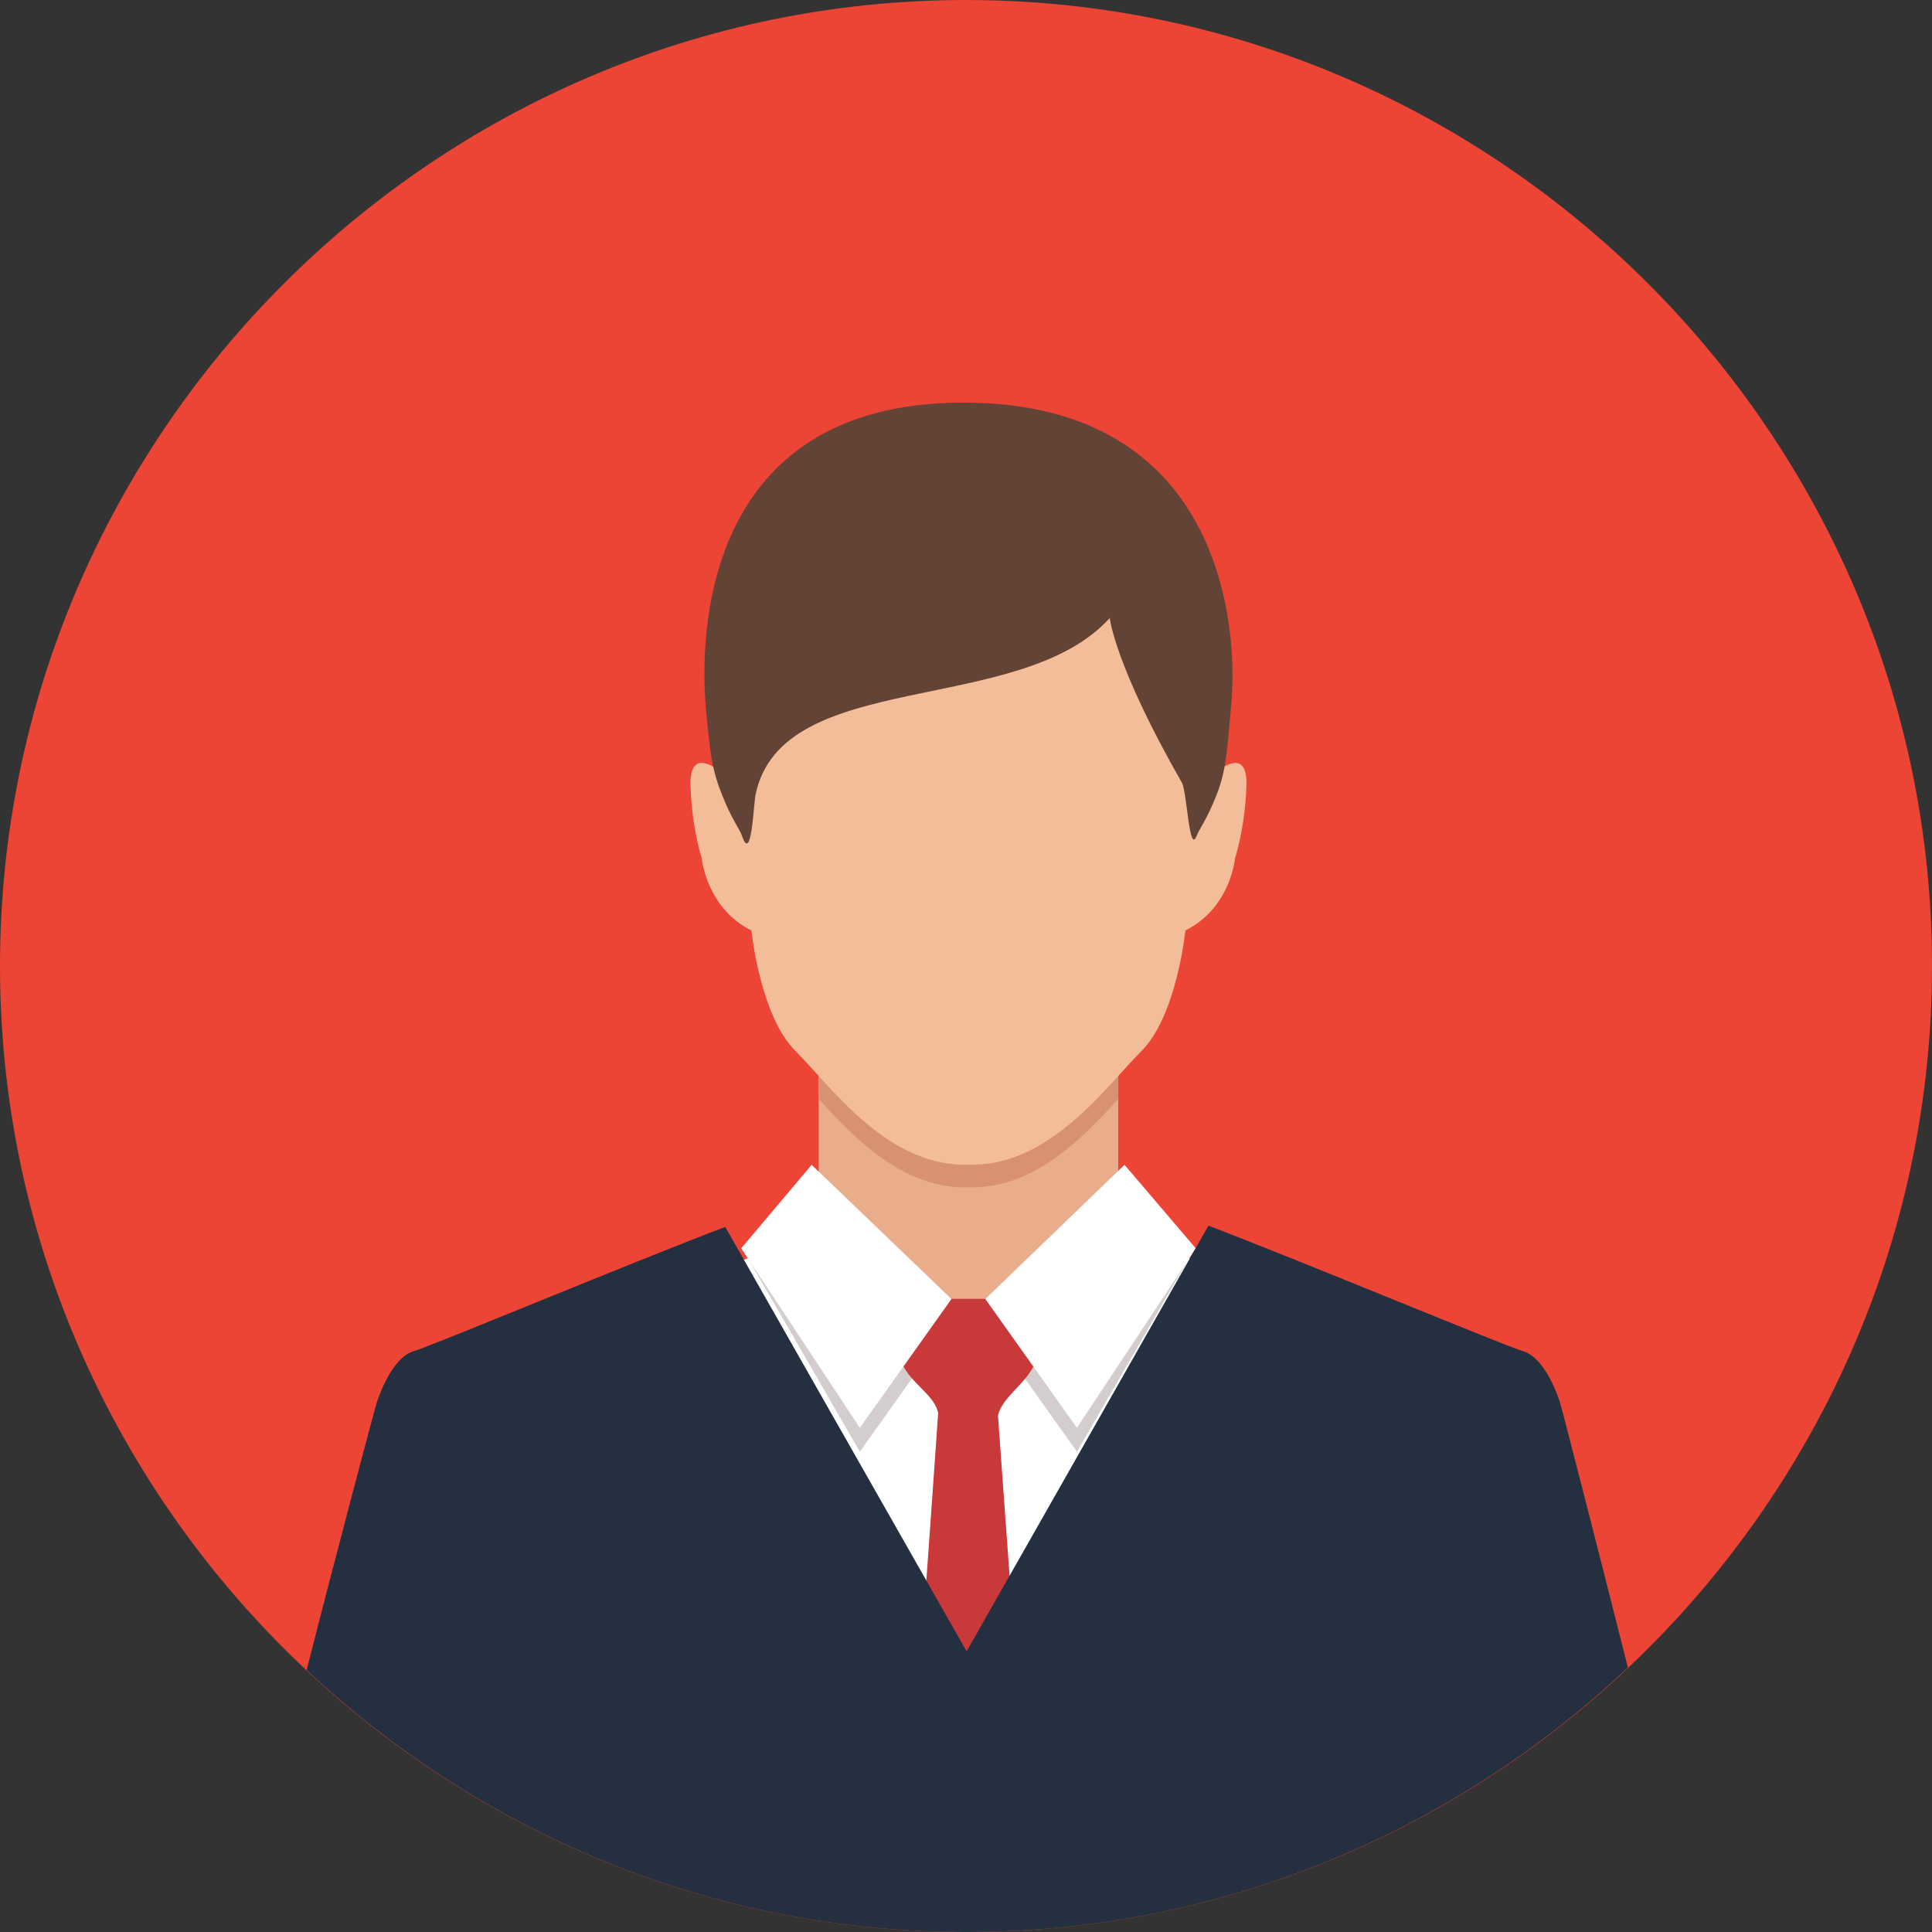 <svg width="93" height="93" fill="none" xmlns="http://www.w3.org/2000/svg"><rect width="100%" height="100%" fill="#333333" stroke="none"/><g clip-path="url(#clip0_2302_2583)"><path d="M93 46.5C93 72.08 72.08 93 46.5 93S0 72.08 0 46.5 20.92 0 46.5 0 93 20.92 93 46.5z" fill="#EC4435"/><path d="M46.62 64.05l-7.21-6.57v-8.26h14.42v8.26l-7.21 6.57z" fill="#EAAD8C"/><path d="M39.41 52.9c1.7 1.87 4.08 4.36 7.21 4.25 3.13.11 5.51-2.38 7.21-4.25v-3.69H39.41v3.69z" fill="#D89273"/><path d="M33.24 37.83c-.07-2.05 1.5-.62 1.5-.62s-2.76-16.94 11.88-16.94c14.85 0 11.88 16.94 11.88 16.94s1.57-1.43 1.5.62c-.07 2.05-.55 3.48-.55 3.48s-.2 2.39-2.39 3.48c0 0-.41 4.1-2.11 5.8-1.71 1.71-4.44 5.6-8.33 5.47-3.89.14-6.62-3.76-8.33-5.47-1.71-1.7-2.12-5.8-2.12-5.8-2.18-1.09-2.39-3.48-2.39-3.48s-.48-1.43-.54-3.48z" fill="#F4BD9A"/><path d="M46.43 88.18c13.11 0 20.24-1.14 28.81-9.75 0 0-.02-8.6-.15-9.01-.2-.62-.82-2.18-1.78-2.46-.96-.27-14.68-5.8-16.8-6.69l-9.84 2.51-9.96-2.51c-2.12.89-15.84 6.42-16.8 6.69-.96.28-1.57 1.84-1.78 2.46-.13.42-.33 7.18-.33 9.01 8.56 8.43 15.67 9.75 28.63 9.75z" fill="#fff"/><path d="M45.8 63.68l-4.41 6.2L36 60.56l3.07-3.35 6.73 6.47zm1.63 0l4.41 6.2 5.4-9.32-3.11-3.34-6.7 6.46z" fill="#D3CDCD"/><path d="M49.68 64.5l-1.23-1.78a.743.743 0 00-.47-.2h-2.73c-.15 0-.36.09-.47.2l-1.23 1.78c-.39.39-.31.62-.22.9.37 1.15 1.61 1.65 1.83 2.61 0 0-.75 10.84-1.48 20.53-.22 2.91 6.09 2.83 5.86-.11-.74-9.62-1.5-20.29-1.5-20.29.22-.96 1.5-1.59 1.87-2.74.08-.28.15-.52-.23-.9z" fill="#C93939"/><path d="M45.8 62.53l-4.41 6.2-5.71-8.64 3.39-4.02 6.73 6.46zm1.63 0l4.41 6.2 5.72-8.64-3.43-4.02-6.7 6.46z" fill="#fff"/><path d="M46.72 20.45c-11.65 0-12.47 10.97-12.17 14.32.2 2.28 1.48 3.43 1.47 2.91-.08-3.21.57-6.11 1.9-7.47 1.72-1.75 4.56.24 8.39.24 4.09 0 7.25-2.37 9.1-.25 1.24 1.41 1.69 3.57 1.83 7.17.02.52.99-.39 1.2-2.66.32-3.36-.32-14.26-11.72-14.26z" fill="#D39572"/><path d="M46.37 19.38c-12.69 0-12.68 11.46-12.39 14.71.2 2.22.3 2.98.78 4.18.47 1.19.85 1.64.96 1.97.46 1.35.55-1.49.65-1.99 1.27-6.13 12.73-3.72 17.05-8.5 0 0 .23 2.26 3.47 7.92.25.44.35 3.49.71 2.57.12-.32.49-.78.96-1.97.48-1.2.52-2.28.72-4.5.28-3.25-.22-14.39-12.91-14.39z" fill="#634335"/><path d="M46.5 93c12.3 0 23.52-4.85 31.86-12.73-1.36-5.4-3.17-12.46-3.27-12.77-.2-.62-.82-2.18-1.78-2.46-.82-.23-10.6-4.31-15.14-6.04L46.53 79.49 34.91 59.06c-4.63 1.76-14.18 5.75-14.99 5.98-.96.28-1.57 1.84-1.78 2.46-.1.31-1.97 7.35-3.38 12.89C23.09 88.2 34.26 93 46.5 93z" fill="#242F3F"/></g><defs><clipPath id="clip0_2302_2583"><path fill="#fff" d="M0 0h93v93H0z"/></clipPath></defs></svg>